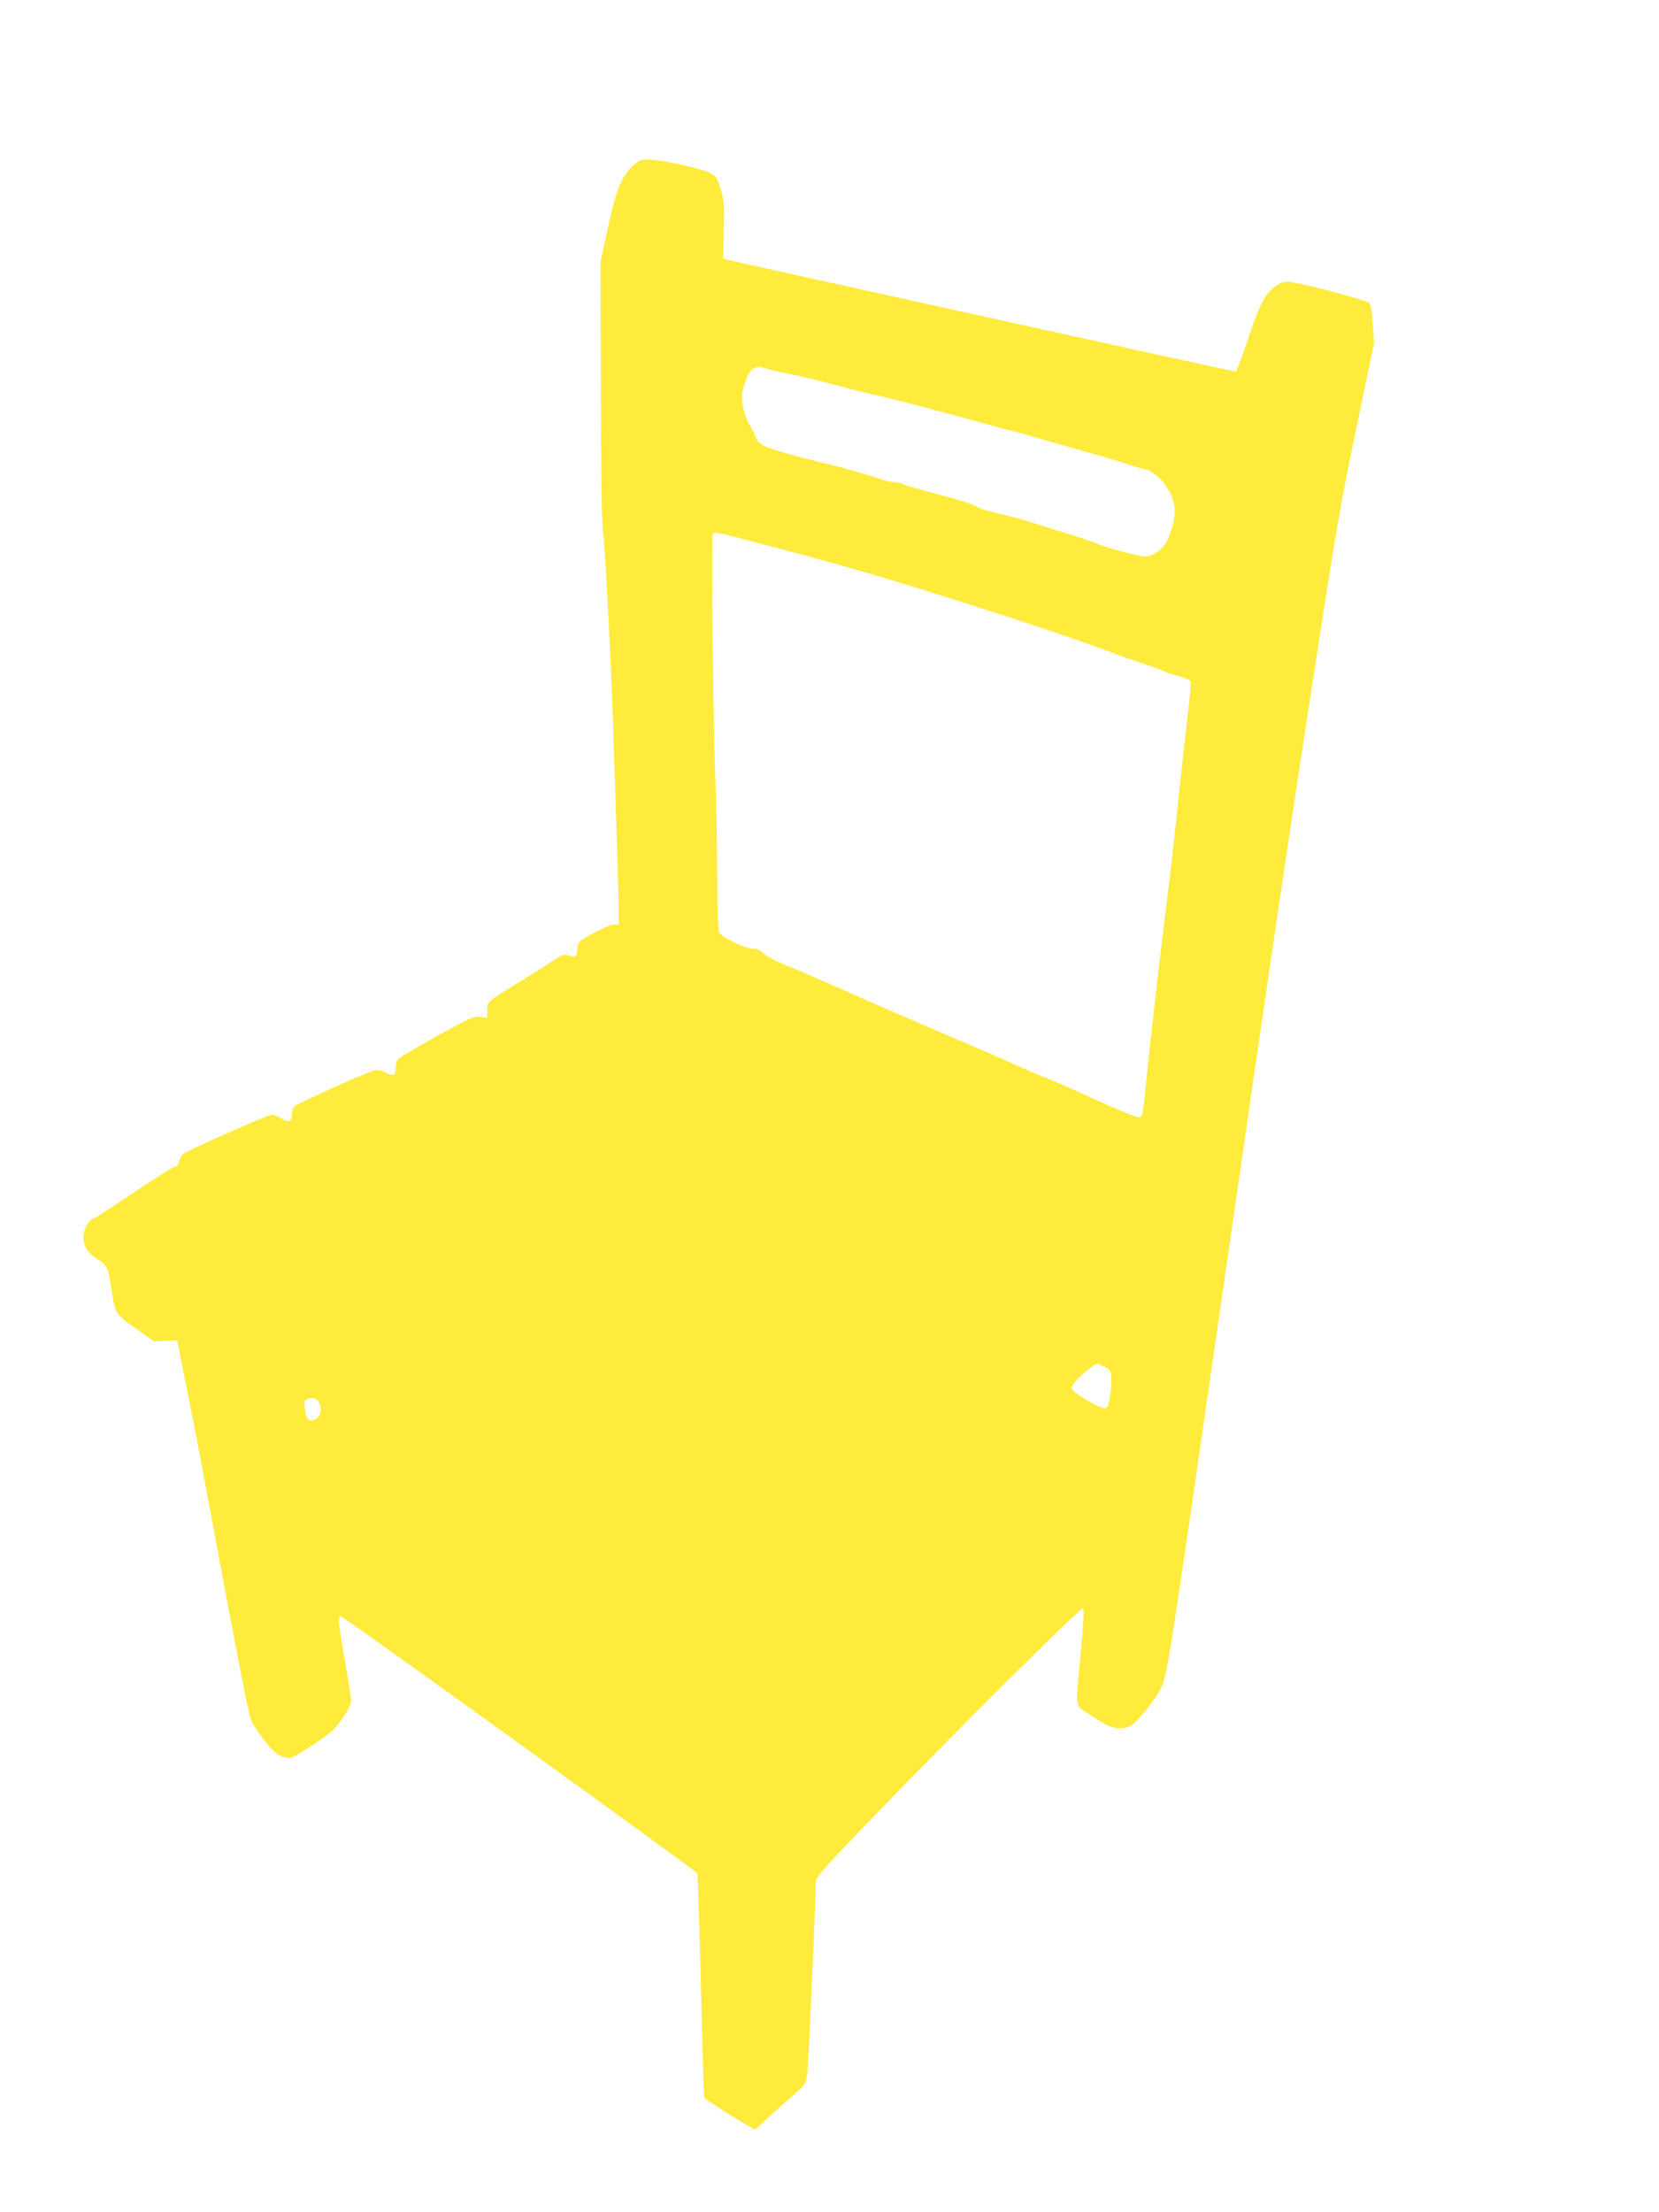 <?xml version="1.0" standalone="no"?>
<!DOCTYPE svg PUBLIC "-//W3C//DTD SVG 20010904//EN"
 "http://www.w3.org/TR/2001/REC-SVG-20010904/DTD/svg10.dtd">
<svg version="1.0" xmlns="http://www.w3.org/2000/svg"
 width="960pt" height="1280pt" viewBox="0 0 960 1280"
 preserveAspectRatio="xMidYMid meet">
<g transform="translate(0,1280) scale(0.1,-0.1)"
fill="#ffeb3b" stroke="none">
<path d="M3690 11863 c-84 -60 -120 -139 -172 -378 l-43 -200 2 -740 c1 -462
5 -770 12 -820 9 -69 26 -356 46 -790 10 -217 45 -1295 45 -1391 l0 -94 -27 0
c-16 0 -68 -22 -118 -49 -88 -47 -90 -49 -93 -87 -4 -50 -11 -57 -50 -43 -28
10 -36 7 -89 -28 -32 -22 -123 -79 -203 -128 -184 -113 -180 -109 -180 -162
l0 -43 -39 6 c-37 6 -55 -2 -253 -111 -117 -65 -219 -125 -225 -133 -7 -9 -13
-33 -13 -54 0 -43 -15 -48 -60 -23 -14 8 -37 14 -52 15 -24 0 -446 -188 -475
-212 -7 -6 -13 -26 -13 -45 0 -43 -20 -51 -63 -24 -19 12 -44 21 -55 21 -21 0
-463 -195 -506 -223 -13 -9 -26 -29 -29 -45 -4 -21 -14 -31 -32 -36 -14 -4
-121 -72 -239 -151 -118 -80 -218 -145 -223 -145 -20 0 -52 -47 -58 -86 -9
-55 14 -106 62 -138 77 -51 75 -47 98 -187 25 -150 16 -137 168 -245 l79 -56
66 4 67 3 13 -65 c7 -36 33 -166 58 -290 25 -124 74 -382 110 -575 89 -482
201 -1071 226 -1185 19 -89 24 -101 88 -187 68 -90 97 -111 157 -115 10 -1 72
34 138 79 107 72 125 88 169 154 28 42 49 84 48 99 0 14 -17 117 -36 230 -41
234 -43 265 -20 256 29 -11 2053 -1471 2059 -1485 3 -7 12 -300 21 -650 8
-350 17 -641 19 -647 4 -12 278 -184 293 -184 4 0 23 16 42 35 19 19 83 77
142 128 102 87 108 95 118 142 7 39 51 1011 50 1128 0 23 55 85 329 370 487
506 1209 1223 1219 1212 6 -6 0 -112 -14 -255 -32 -340 -38 -300 52 -361 41
-28 91 -57 109 -65 45 -19 100 -18 130 2 45 30 147 158 177 224 33 72 52 197
364 2360 246 1708 380 2619 530 3585 117 762 147 930 235 1350 l100 479 -7
108 c-3 59 -12 115 -18 123 -13 18 -420 125 -477 125 -28 0 -48 -9 -81 -36
-53 -44 -86 -112 -157 -327 -29 -86 -56 -157 -61 -157 -13 0 -2913 639 -2940
647 l-25 8 3 165 c4 147 2 173 -18 236 -18 62 -26 73 -59 92 -41 23 -233 68
-333 77 -51 5 -68 3 -88 -12z m757 -1199 c32 -9 78 -20 103 -24 84 -16 135
-28 270 -64 74 -20 164 -43 200 -51 142 -31 372 -91 733 -191 50 -14 103 -28
117 -30 14 -3 77 -21 140 -40 63 -18 189 -54 280 -80 91 -25 194 -56 230 -68
36 -13 81 -26 101 -30 78 -14 164 -124 176 -224 7 -60 -27 -179 -63 -222 -32
-37 -74 -60 -110 -60 -29 0 -238 55 -265 70 -19 10 -131 48 -239 80 -41 13
-109 34 -150 47 -41 13 -124 36 -185 50 -60 14 -116 30 -123 36 -21 17 -106
44 -271 87 -84 22 -161 45 -171 50 -10 6 -29 10 -43 10 -22 0 -46 6 -167 45
-57 18 -188 54 -260 70 -144 34 -299 79 -333 98 -23 13 -40 31 -44 47 -3 14
-20 46 -36 73 -17 27 -33 73 -39 110 -9 55 -8 69 13 132 18 51 31 73 49 82 30
15 19 16 87 -3z m-162 -979 c657 -172 890 -241 1610 -474 174 -57 527 -179
550 -191 11 -5 54 -21 95 -34 98 -32 158 -54 195 -70 17 -8 41 -17 55 -20 94
-25 100 -28 100 -60 0 -17 -7 -89 -16 -161 -24 -208 -50 -446 -79 -725 -9 -85
-27 -238 -40 -340 -21 -165 -58 -481 -100 -855 -8 -71 -20 -190 -27 -263 -6
-74 -17 -141 -23 -149 -10 -14 -27 -9 -136 37 -68 29 -165 72 -214 96 -50 23
-127 57 -170 74 -73 29 -178 74 -280 120 -36 17 -282 123 -475 205 -41 18
-167 73 -280 122 -113 50 -221 97 -240 106 -19 8 -71 31 -115 50 -44 19 -120
52 -170 72 -49 21 -99 48 -110 61 -14 16 -31 24 -53 24 -48 0 -187 66 -200 95
-7 16 -12 142 -12 357 -1 183 -5 414 -10 513 -12 246 -25 1419 -16 1434 9 14
29 11 161 -24z m2100 -4790 c47 -19 54 -44 41 -150 -10 -78 -14 -90 -32 -93
-27 -4 -188 90 -192 112 -4 20 42 73 102 117 46 34 38 33 81 14z m-4546 -198
c6 -8 14 -28 17 -44 7 -37 -25 -76 -59 -71 -18 2 -24 13 -31 56 -7 43 -6 56 5
63 21 13 55 11 68 -4z"/>
</g>
</svg>
